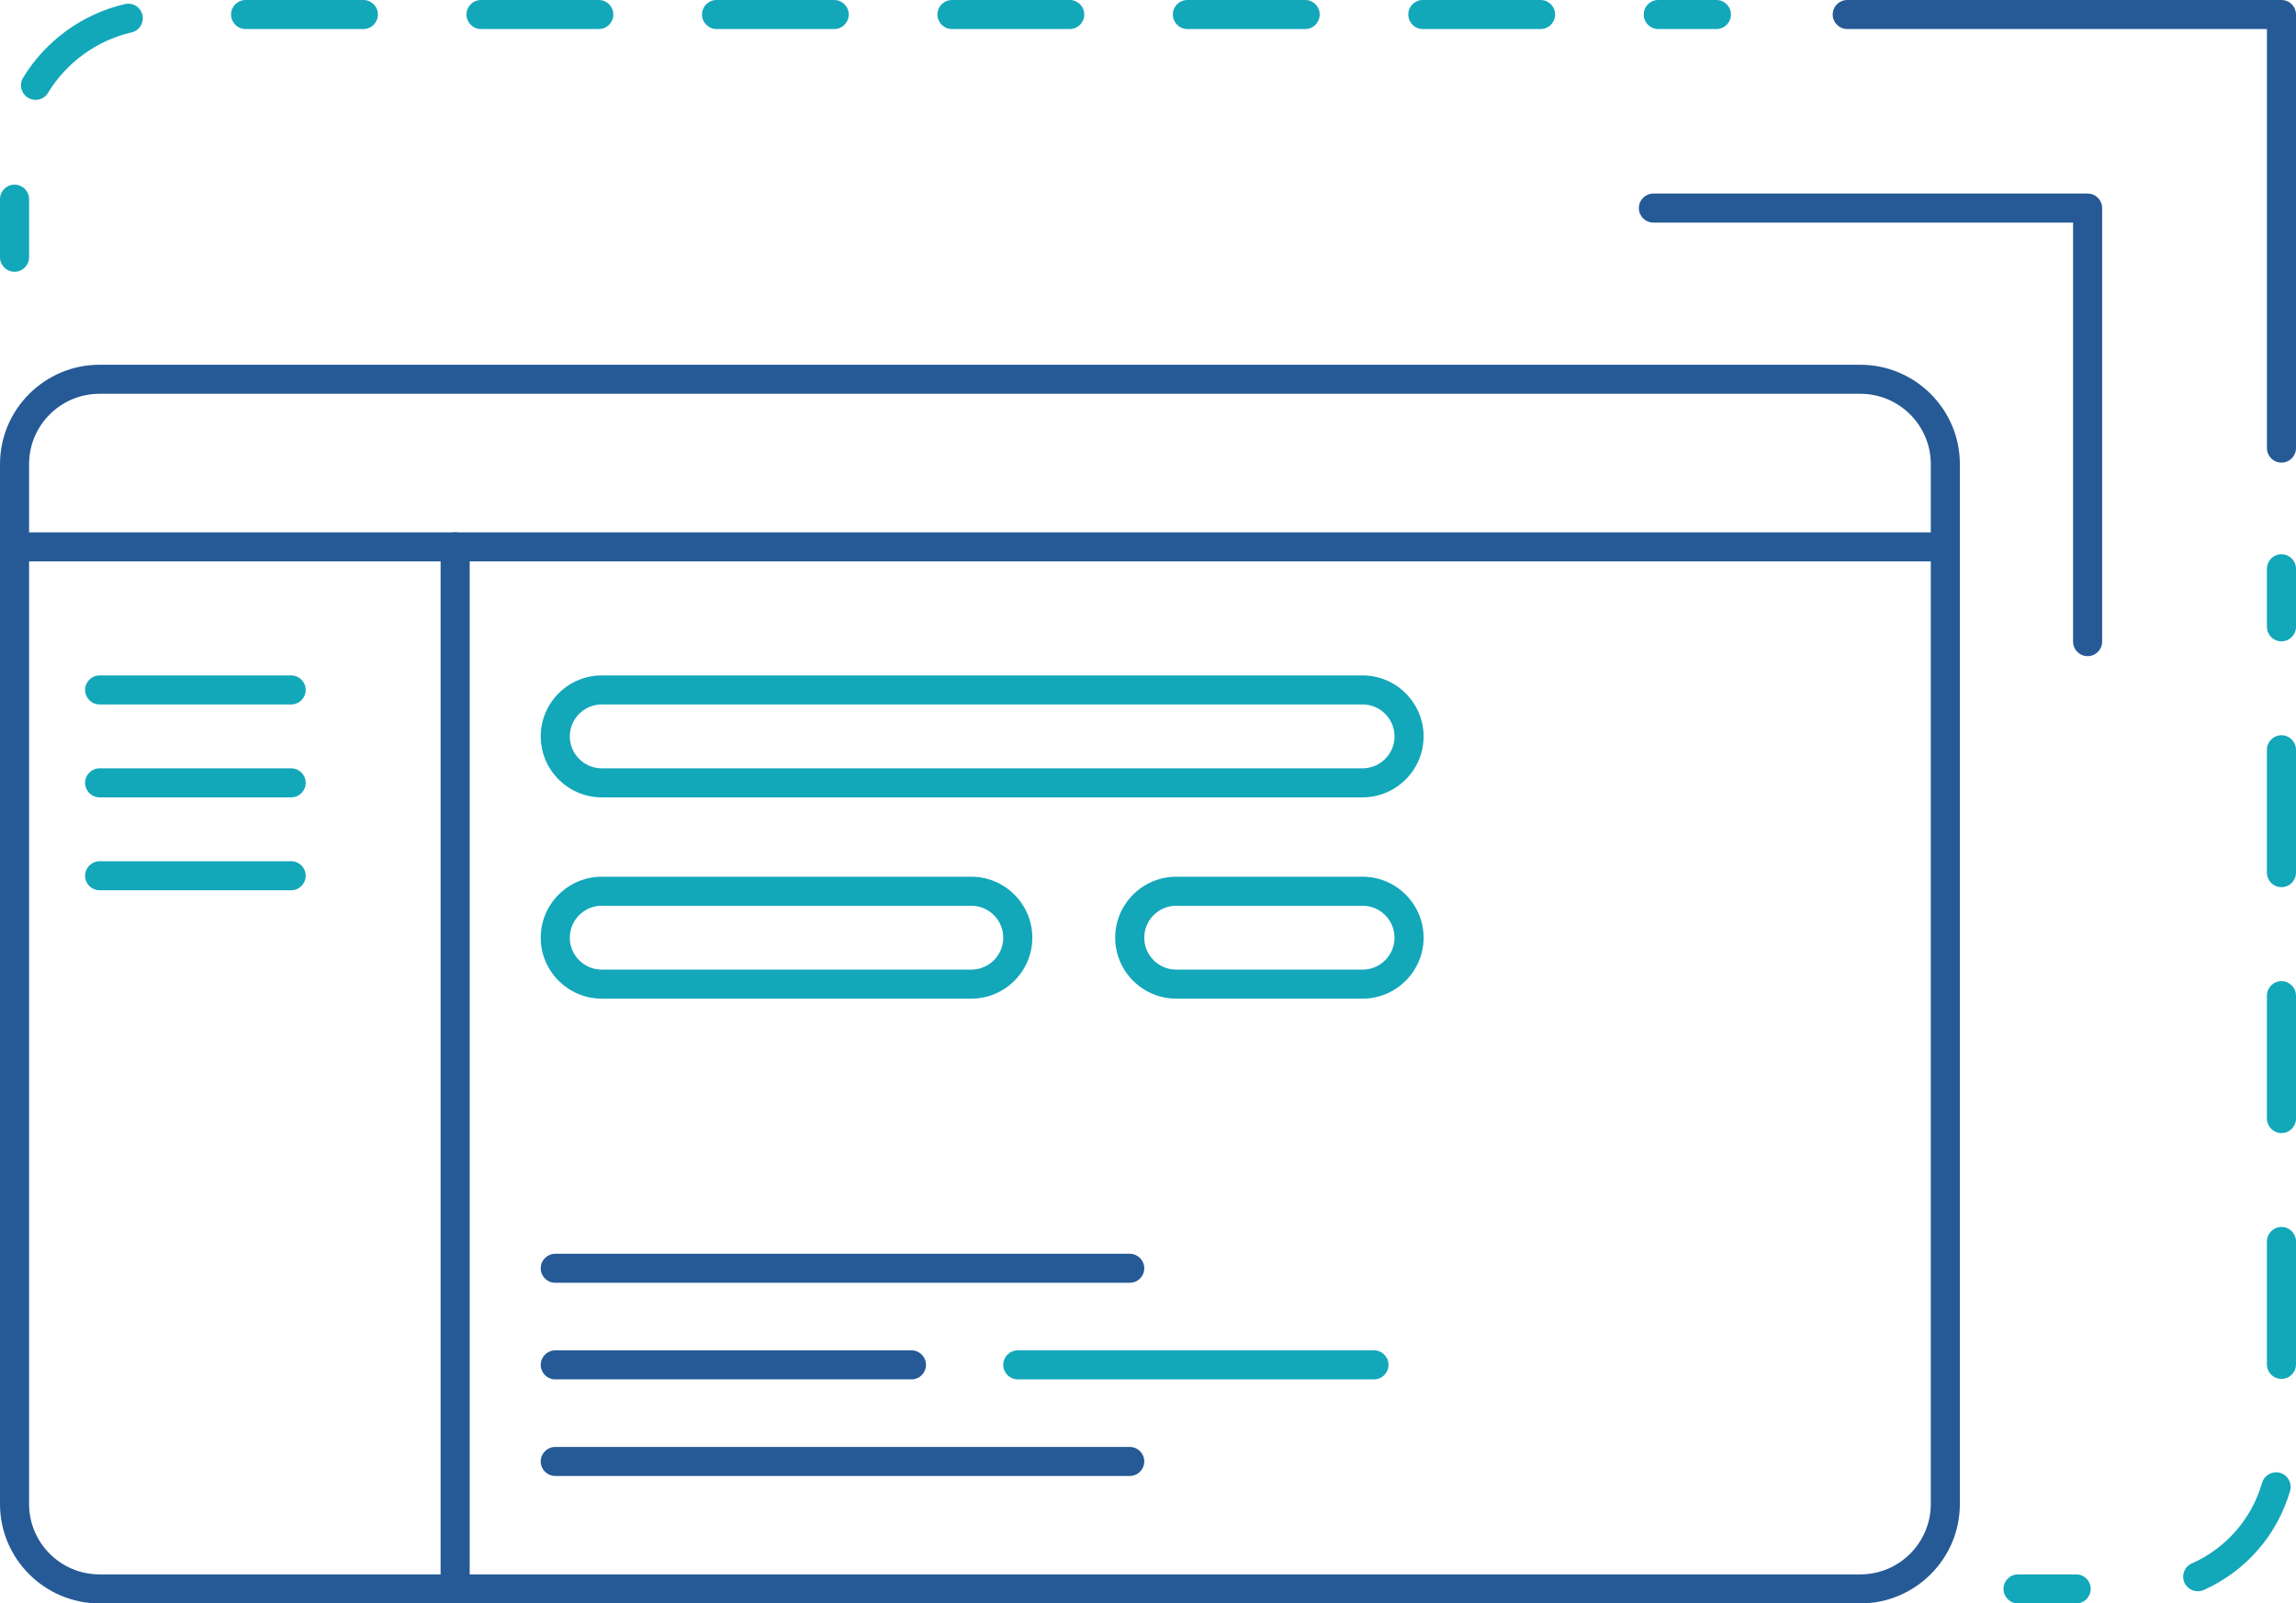 <svg width="275" height="192" viewBox="0 0 275 192" fill="none" xmlns="http://www.w3.org/2000/svg">
<g clip-path="url(#clip0_1481_8730)">
<path d="M222.819 192H11.922C5.352 192 0 186.658 0 180.099V55.579C0 49.02 5.352 43.678 11.922 43.678H222.819C229.389 43.678 234.741 49.02 234.741 55.579V180.099C234.741 186.658 229.389 192 222.819 192ZM11.922 47.154C7.267 47.154 3.483 50.932 3.483 55.579V180.099C3.483 184.746 7.267 188.524 11.922 188.524H222.819C227.474 188.524 231.258 184.746 231.258 180.099V55.579C231.258 50.932 227.474 47.154 222.819 47.154H11.922Z" fill="#265A96"/>
<path d="M233 67.226H1.741C0.778 67.226 0 66.449 0 65.487C0 64.525 0.778 63.749 1.741 63.749H233C233.963 63.749 234.741 64.525 234.741 65.487C234.741 66.449 233.963 67.226 233 67.226Z" fill="#265A96"/>
<path d="M54.515 192C53.551 192 52.773 191.224 52.773 190.262V65.487C52.773 64.525 53.551 63.749 54.515 63.749C55.478 63.749 56.256 64.525 56.256 65.487V190.262C56.256 191.224 55.478 192 54.515 192Z" fill="#265A96"/>
<path d="M163.196 95.479H72.079C68.05 95.479 64.765 92.199 64.765 88.178C64.765 84.156 68.05 80.877 72.079 80.877H163.196C167.224 80.877 170.509 84.156 170.509 88.178C170.509 92.199 167.224 95.479 163.196 95.479ZM72.079 84.353C69.966 84.353 68.248 86.069 68.248 88.178C68.248 90.287 69.966 92.002 72.079 92.002H163.196C165.309 92.002 167.027 90.287 167.027 88.178C167.027 86.069 165.309 84.353 163.196 84.353H72.079Z" fill="#13A7BA"/>
<path d="M116.331 119.583H72.079C68.05 119.583 64.765 116.304 64.765 112.282C64.765 108.261 68.05 104.981 72.079 104.981H116.331C120.36 104.981 123.645 108.261 123.645 112.282C123.645 116.304 120.36 119.583 116.331 119.583ZM72.079 108.458C69.966 108.458 68.248 110.173 68.248 112.282C68.248 114.391 69.966 116.107 72.079 116.107H116.331C118.444 116.107 120.162 114.391 120.162 112.282C120.162 110.173 118.444 108.458 116.331 108.458H72.079Z" fill="#13A7BA"/>
<path d="M163.196 119.583H140.884C136.856 119.583 133.57 116.304 133.57 112.282C133.57 108.261 136.856 104.981 140.884 104.981H163.196C167.224 104.981 170.509 108.261 170.509 112.282C170.509 116.304 167.224 119.583 163.196 119.583ZM140.884 108.458C138.771 108.458 137.053 110.173 137.053 112.282C137.053 114.391 138.771 116.107 140.884 116.107H163.196C165.309 116.107 167.027 114.391 167.027 112.282C167.027 110.173 165.309 108.458 163.196 108.458H140.884Z" fill="#13A7BA"/>
<path d="M135.312 153.607H66.507C65.543 153.607 64.765 152.831 64.765 151.869C64.765 150.907 65.543 150.131 66.507 150.131H135.312C136.275 150.131 137.053 150.907 137.053 151.869C137.053 152.831 136.275 153.607 135.312 153.607Z" fill="#265A96"/>
<path d="M135.312 176.738H66.507C65.543 176.738 64.765 175.962 64.765 175C64.765 174.038 65.543 173.262 66.507 173.262H135.312C136.275 173.262 137.053 174.038 137.053 175C137.053 175.962 136.275 176.738 135.312 176.738Z" fill="#265A96"/>
<path d="M109.169 165.172H66.507C65.543 165.172 64.765 164.395 64.765 163.434C64.765 162.472 65.543 161.695 66.507 161.695H109.169C110.132 161.695 110.91 162.472 110.91 163.434C110.91 164.395 110.132 165.172 109.169 165.172Z" fill="#265A96"/>
<path d="M164.566 165.172H121.903C120.94 165.172 120.162 164.395 120.162 163.434C120.162 162.472 120.94 161.695 121.903 161.695H164.566C165.529 161.695 166.307 162.472 166.307 163.434C166.307 164.395 165.529 165.172 164.566 165.172Z" fill="#13A7BA"/>
<path d="M250.041 78.57C249.078 78.57 248.3 77.794 248.3 76.832V26.653H198.034C197.07 26.653 196.292 25.877 196.292 24.915C196.292 23.953 197.07 23.177 198.034 23.177H250.041C251.005 23.177 251.782 23.953 251.782 24.915V76.832C251.782 77.794 251.005 78.57 250.041 78.57Z" fill="#265A96"/>
<path d="M273.259 55.394C272.295 55.394 271.518 54.617 271.518 53.655V3.477H221.252C220.288 3.477 219.51 2.7 219.51 1.738C219.51 0.776 220.288 0 221.252 0H273.259C274.222 0 275 0.776 275 1.738V53.655C275 54.617 274.222 55.394 273.259 55.394Z" fill="#265A96"/>
<path d="M273.259 76.798C272.295 76.798 271.518 76.022 271.518 75.06V68.106C271.518 67.145 272.295 66.368 273.259 66.368C274.222 66.368 275 67.145 275 68.106V75.06C275 76.022 274.222 76.798 273.259 76.798Z" fill="#13A7BA"/>
<path d="M263.229 190.54C262.567 190.54 261.929 190.158 261.638 189.509C261.244 188.628 261.638 187.608 262.521 187.214C266.63 185.383 269.695 181.86 270.937 177.561C271.204 176.634 272.168 176.112 273.096 176.367C274.025 176.634 274.547 177.596 274.292 178.523C272.76 183.807 268.998 188.13 263.96 190.39C263.728 190.494 263.484 190.54 263.252 190.54H263.229ZM273.259 165.115C272.295 165.115 271.518 164.338 271.518 163.377V148.659C271.518 147.697 272.295 146.921 273.259 146.921C274.222 146.921 275 147.697 275 148.659V163.377C275 164.338 274.222 165.115 273.259 165.115ZM273.259 135.68C272.295 135.68 271.518 134.903 271.518 133.942V119.224C271.518 118.262 272.295 117.486 273.259 117.486C274.222 117.486 275 118.262 275 119.224V133.942C275 134.903 274.222 135.68 273.259 135.68ZM273.259 106.233C272.295 106.233 271.518 105.457 271.518 104.495V89.777C271.518 88.816 272.295 88.039 273.259 88.039C274.222 88.039 275 88.816 275 89.777V104.495C275 105.457 274.222 106.233 273.259 106.233Z" fill="#13A7BA"/>
<path d="M248.671 192H241.706C240.743 192 239.965 191.224 239.965 190.262C239.965 189.3 240.743 188.523 241.706 188.523H248.671C249.635 188.523 250.413 189.3 250.413 190.262C250.413 191.224 249.635 192 248.671 192Z" fill="#13A7BA"/>
<path d="M205.58 3.477H198.614C197.651 3.477 196.873 2.7 196.873 1.738C196.873 0.776 197.651 0 198.614 0H205.58C206.543 0 207.321 0.776 207.321 1.738C207.321 2.7 206.543 3.477 205.58 3.477Z" fill="#13A7BA"/>
<path d="M4.249 11.959C3.947 11.959 3.634 11.878 3.355 11.704C2.531 11.206 2.264 10.14 2.763 9.317C5.456 4.867 9.914 1.646 14.975 0.487C15.916 0.267 16.844 0.858 17.065 1.796C17.274 2.735 16.693 3.662 15.753 3.882C11.609 4.832 7.964 7.475 5.746 11.125C5.421 11.67 4.841 11.959 4.249 11.959ZM184.521 3.477H170.417C169.453 3.477 168.675 2.7 168.675 1.738C168.675 0.776 169.453 0 170.417 0H184.521C185.485 0 186.263 0.776 186.263 1.738C186.263 2.7 185.485 3.477 184.521 3.477ZM156.324 3.477H142.219C141.255 3.477 140.478 2.7 140.478 1.738C140.478 0.776 141.255 0 142.219 0H156.324C157.287 0 158.065 0.776 158.065 1.738C158.065 2.7 157.287 3.477 156.324 3.477ZM128.126 3.477H114.021C113.058 3.477 112.28 2.7 112.28 1.738C112.28 0.776 113.058 0 114.021 0H128.126C129.089 0 129.867 0.776 129.867 1.738C129.867 2.7 129.089 3.477 128.126 3.477ZM99.917 3.477H85.824C84.86 3.477 84.082 2.7 84.082 1.738C84.082 0.776 84.86 0 85.824 0H99.917C100.88 0 101.658 0.776 101.658 1.738C101.658 2.7 100.88 3.477 99.917 3.477ZM71.719 3.477H57.614C56.651 3.477 55.873 2.7 55.873 1.738C55.873 0.776 56.651 0 57.614 0H71.719C72.683 0 73.46 0.776 73.46 1.738C73.46 2.7 72.683 3.477 71.719 3.477ZM43.521 3.477H29.417C28.453 3.477 27.675 2.7 27.675 1.738C27.675 0.776 28.453 0 29.417 0H43.521C44.485 0 45.263 0.776 45.263 1.738C45.263 2.7 44.485 3.477 43.521 3.477Z" fill="#13A7BA"/>
<path d="M1.741 32.541C0.778 32.541 0 31.765 0 30.803V23.85C0 22.888 0.778 22.111 1.741 22.111C2.705 22.111 3.483 22.888 3.483 23.85V30.803C3.483 31.765 2.705 32.541 1.741 32.541Z" fill="#13A7BA"/>
<path d="M34.873 84.353H11.934C10.97 84.353 10.192 83.577 10.192 82.615C10.192 81.653 10.97 80.877 11.934 80.877H34.873C35.836 80.877 36.614 81.653 36.614 82.615C36.614 83.577 35.836 84.353 34.873 84.353Z" fill="#13A7BA"/>
<path d="M34.873 95.478H11.934C10.97 95.478 10.192 94.702 10.192 93.74C10.192 92.778 10.97 92.002 11.934 92.002H34.873C35.836 92.002 36.614 92.778 36.614 93.74C36.614 94.702 35.836 95.478 34.873 95.478Z" fill="#13A7BA"/>
<path d="M34.873 106.604H11.934C10.97 106.604 10.192 105.827 10.192 104.865C10.192 103.903 10.97 103.127 11.934 103.127H34.873C35.836 103.127 36.614 103.903 36.614 104.865C36.614 105.827 35.836 106.604 34.873 106.604Z" fill="#13A7BA"/>
</g>
<defs>
<clipPath id="clip0_1481_8730">
<rect width="275" height="192" fill="white"/>
</clipPath>
</defs>
</svg>
